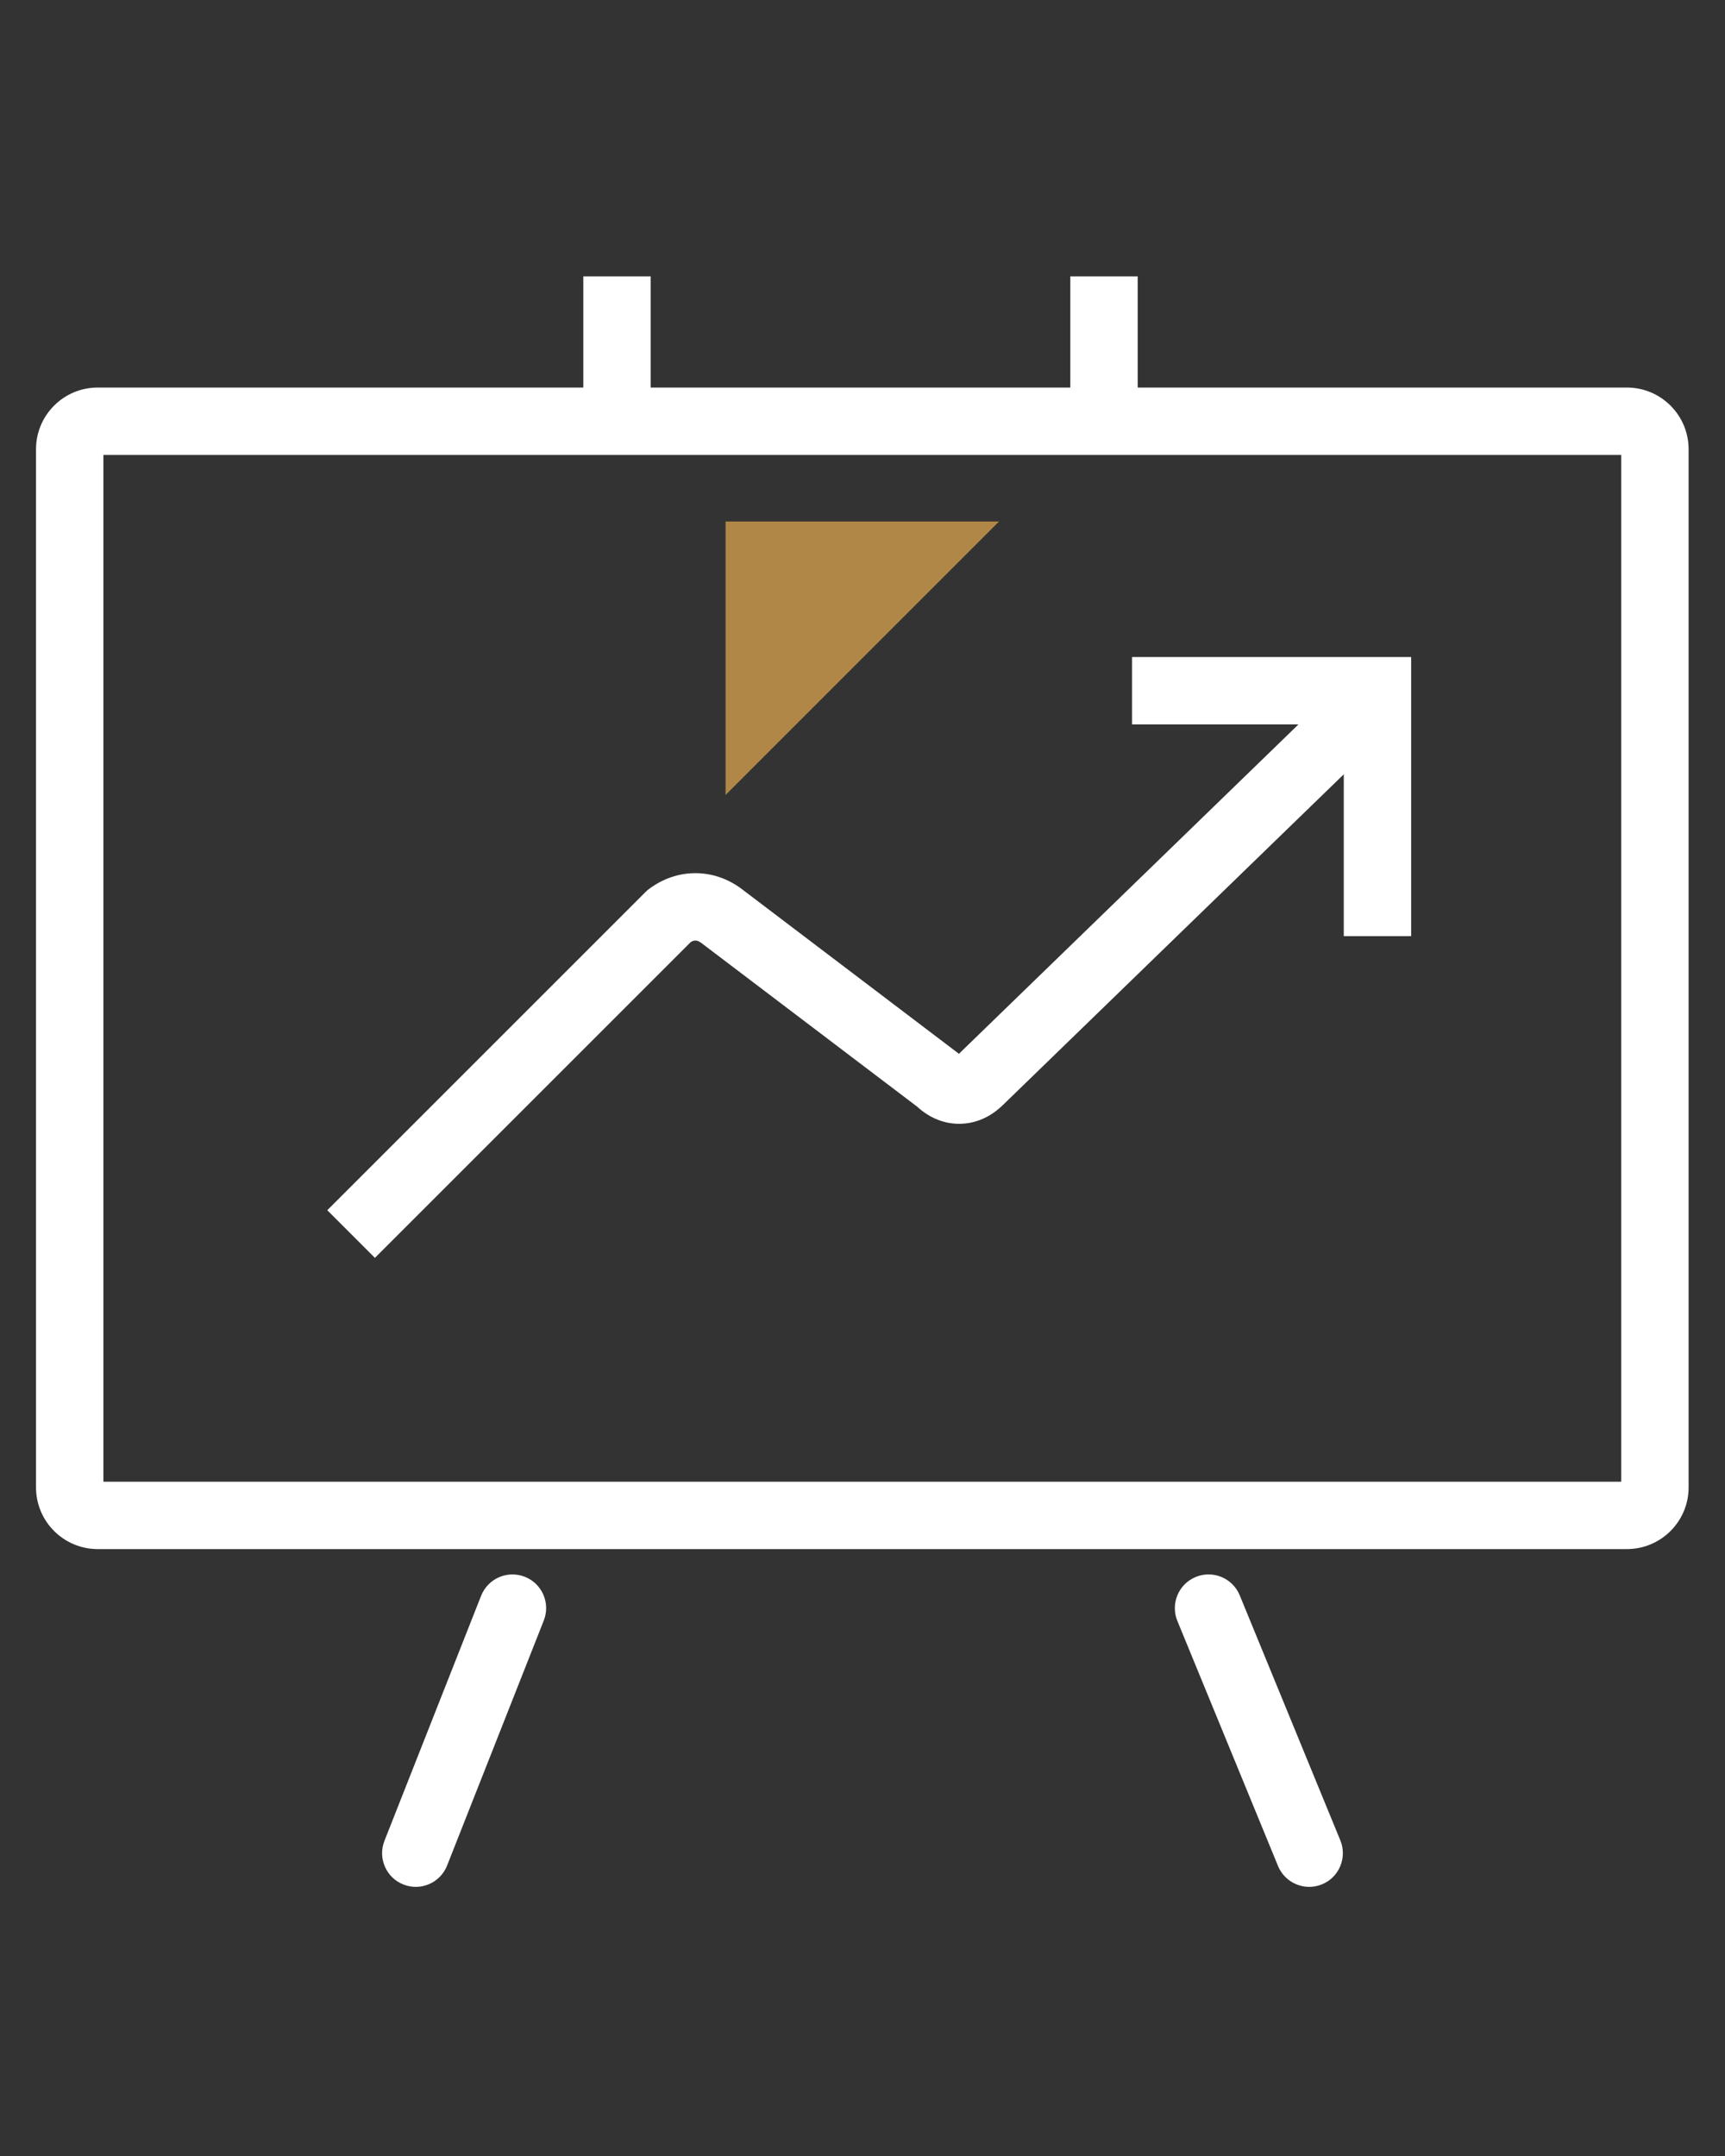 <svg width="32" height="40" viewBox="0 0 32 40" fill="none" xmlns="http://www.w3.org/2000/svg">
<rect x="0" y="0" width="32" height="40" fill="#333333" stroke="none"/>
<g clip-path="url(#clip0_5197_5184)">
<path d="M18.166 20.055L17.731 19.607L17.724 19.613L18.166 20.055ZM17.42 20.055L17.861 19.613L17.831 19.583L17.797 19.557L17.42 20.055ZM13.386 16.995L13.764 16.497L13.763 16.496L13.386 16.995ZM12.413 16.995L12.036 16.496L12.002 16.523L11.971 16.553L12.413 16.995ZM25.553 12.815H26.178V12.19H25.553V12.815ZM22.998 29.598C22.867 29.278 22.502 29.126 22.182 29.257C21.863 29.388 21.71 29.753 21.841 30.073L22.998 29.598ZM23.708 34.619C23.839 34.938 24.204 35.091 24.524 34.96C24.843 34.829 24.995 34.464 24.864 34.144L23.708 34.619ZM10.088 30.064C10.214 29.743 10.057 29.38 9.736 29.254C9.415 29.127 9.052 29.285 8.925 29.606L10.088 30.064ZM7.132 34.152C7.005 34.474 7.163 34.837 7.484 34.963C7.805 35.09 8.168 34.932 8.294 34.611L7.132 34.152ZM1.813 7.815V8.44L30.18 8.44V7.815V7.19L1.813 7.19V7.815ZM30.18 7.815V8.44C30.122 8.44 30.075 8.393 30.075 8.335L30.7 8.335H31.325C31.325 7.703 30.812 7.19 30.18 7.19V7.815ZM30.7 8.335L30.075 8.335L30.075 27.595H30.7H31.325L31.325 8.335H30.7ZM30.7 27.595H30.075C30.075 27.537 30.122 27.49 30.18 27.49V28.115V28.74C30.812 28.74 31.325 28.227 31.325 27.595H30.7ZM30.18 28.115V27.49L1.813 27.49V28.115L1.813 28.74L30.18 28.74V28.115ZM1.813 28.115V27.49C1.871 27.49 1.918 27.537 1.918 27.595H1.293H0.668C0.668 28.227 1.181 28.74 1.813 28.74L1.813 28.115ZM1.293 27.595H1.918L1.918 8.335H1.293H0.668L0.668 27.595H1.293ZM1.293 8.335H1.918C1.918 8.393 1.871 8.44 1.813 8.44V7.815V7.19C1.181 7.19 0.668 7.703 0.668 8.335H1.293ZM25.553 12.888L25.118 12.44L17.731 19.607L18.166 20.055L18.602 20.504L25.988 13.337L25.553 12.888ZM18.166 20.055L17.724 19.613C17.715 19.622 17.716 19.619 17.729 19.613C17.743 19.606 17.765 19.6 17.793 19.6C17.82 19.6 17.843 19.606 17.857 19.613C17.87 19.619 17.871 19.622 17.861 19.613L17.42 20.055L16.978 20.497C17.188 20.707 17.471 20.85 17.793 20.85C18.115 20.85 18.398 20.707 18.608 20.497L18.166 20.055ZM17.42 20.055L17.797 19.557L13.764 16.497L13.386 16.995L13.008 17.493L17.042 20.553L17.42 20.055ZM13.386 16.995L13.763 16.496C13.24 16.101 12.559 16.101 12.036 16.496L12.413 16.995L12.79 17.494C12.838 17.457 12.876 17.45 12.9 17.45C12.924 17.45 12.961 17.457 13.009 17.494L13.386 16.995ZM12.413 16.995L11.971 16.553L6.071 22.453L6.513 22.895L6.955 23.337L12.855 17.437L12.413 16.995ZM21 12.815V13.44H25.553V12.815V12.19H21V12.815ZM25.553 12.815H24.928L24.928 17.368H25.553H26.178L26.178 12.815H25.553ZM11.446 7.815H12.071V5.128H11.446H10.821V7.815H11.446ZM20.48 7.815H21.105V5.128L20.48 5.128H19.855V7.815H20.48ZM22.42 29.835L21.841 30.073L23.708 34.619L24.286 34.382L24.864 34.144L22.998 29.598L22.42 29.835ZM9.506 29.835L8.925 29.606L7.132 34.152L7.713 34.382L8.294 34.611L10.088 30.064L9.506 29.835Z" fill="white"/>
<path d="M13.46 9.675V14.749L18.533 9.675H13.46Z" fill="#B08747"/>
</g>
<defs>
<clipPath id="clip0_5197_5184">
<rect width="32" height="32" fill="white" transform="translate(0 4)"/>
</clipPath>
</defs>
</svg>
